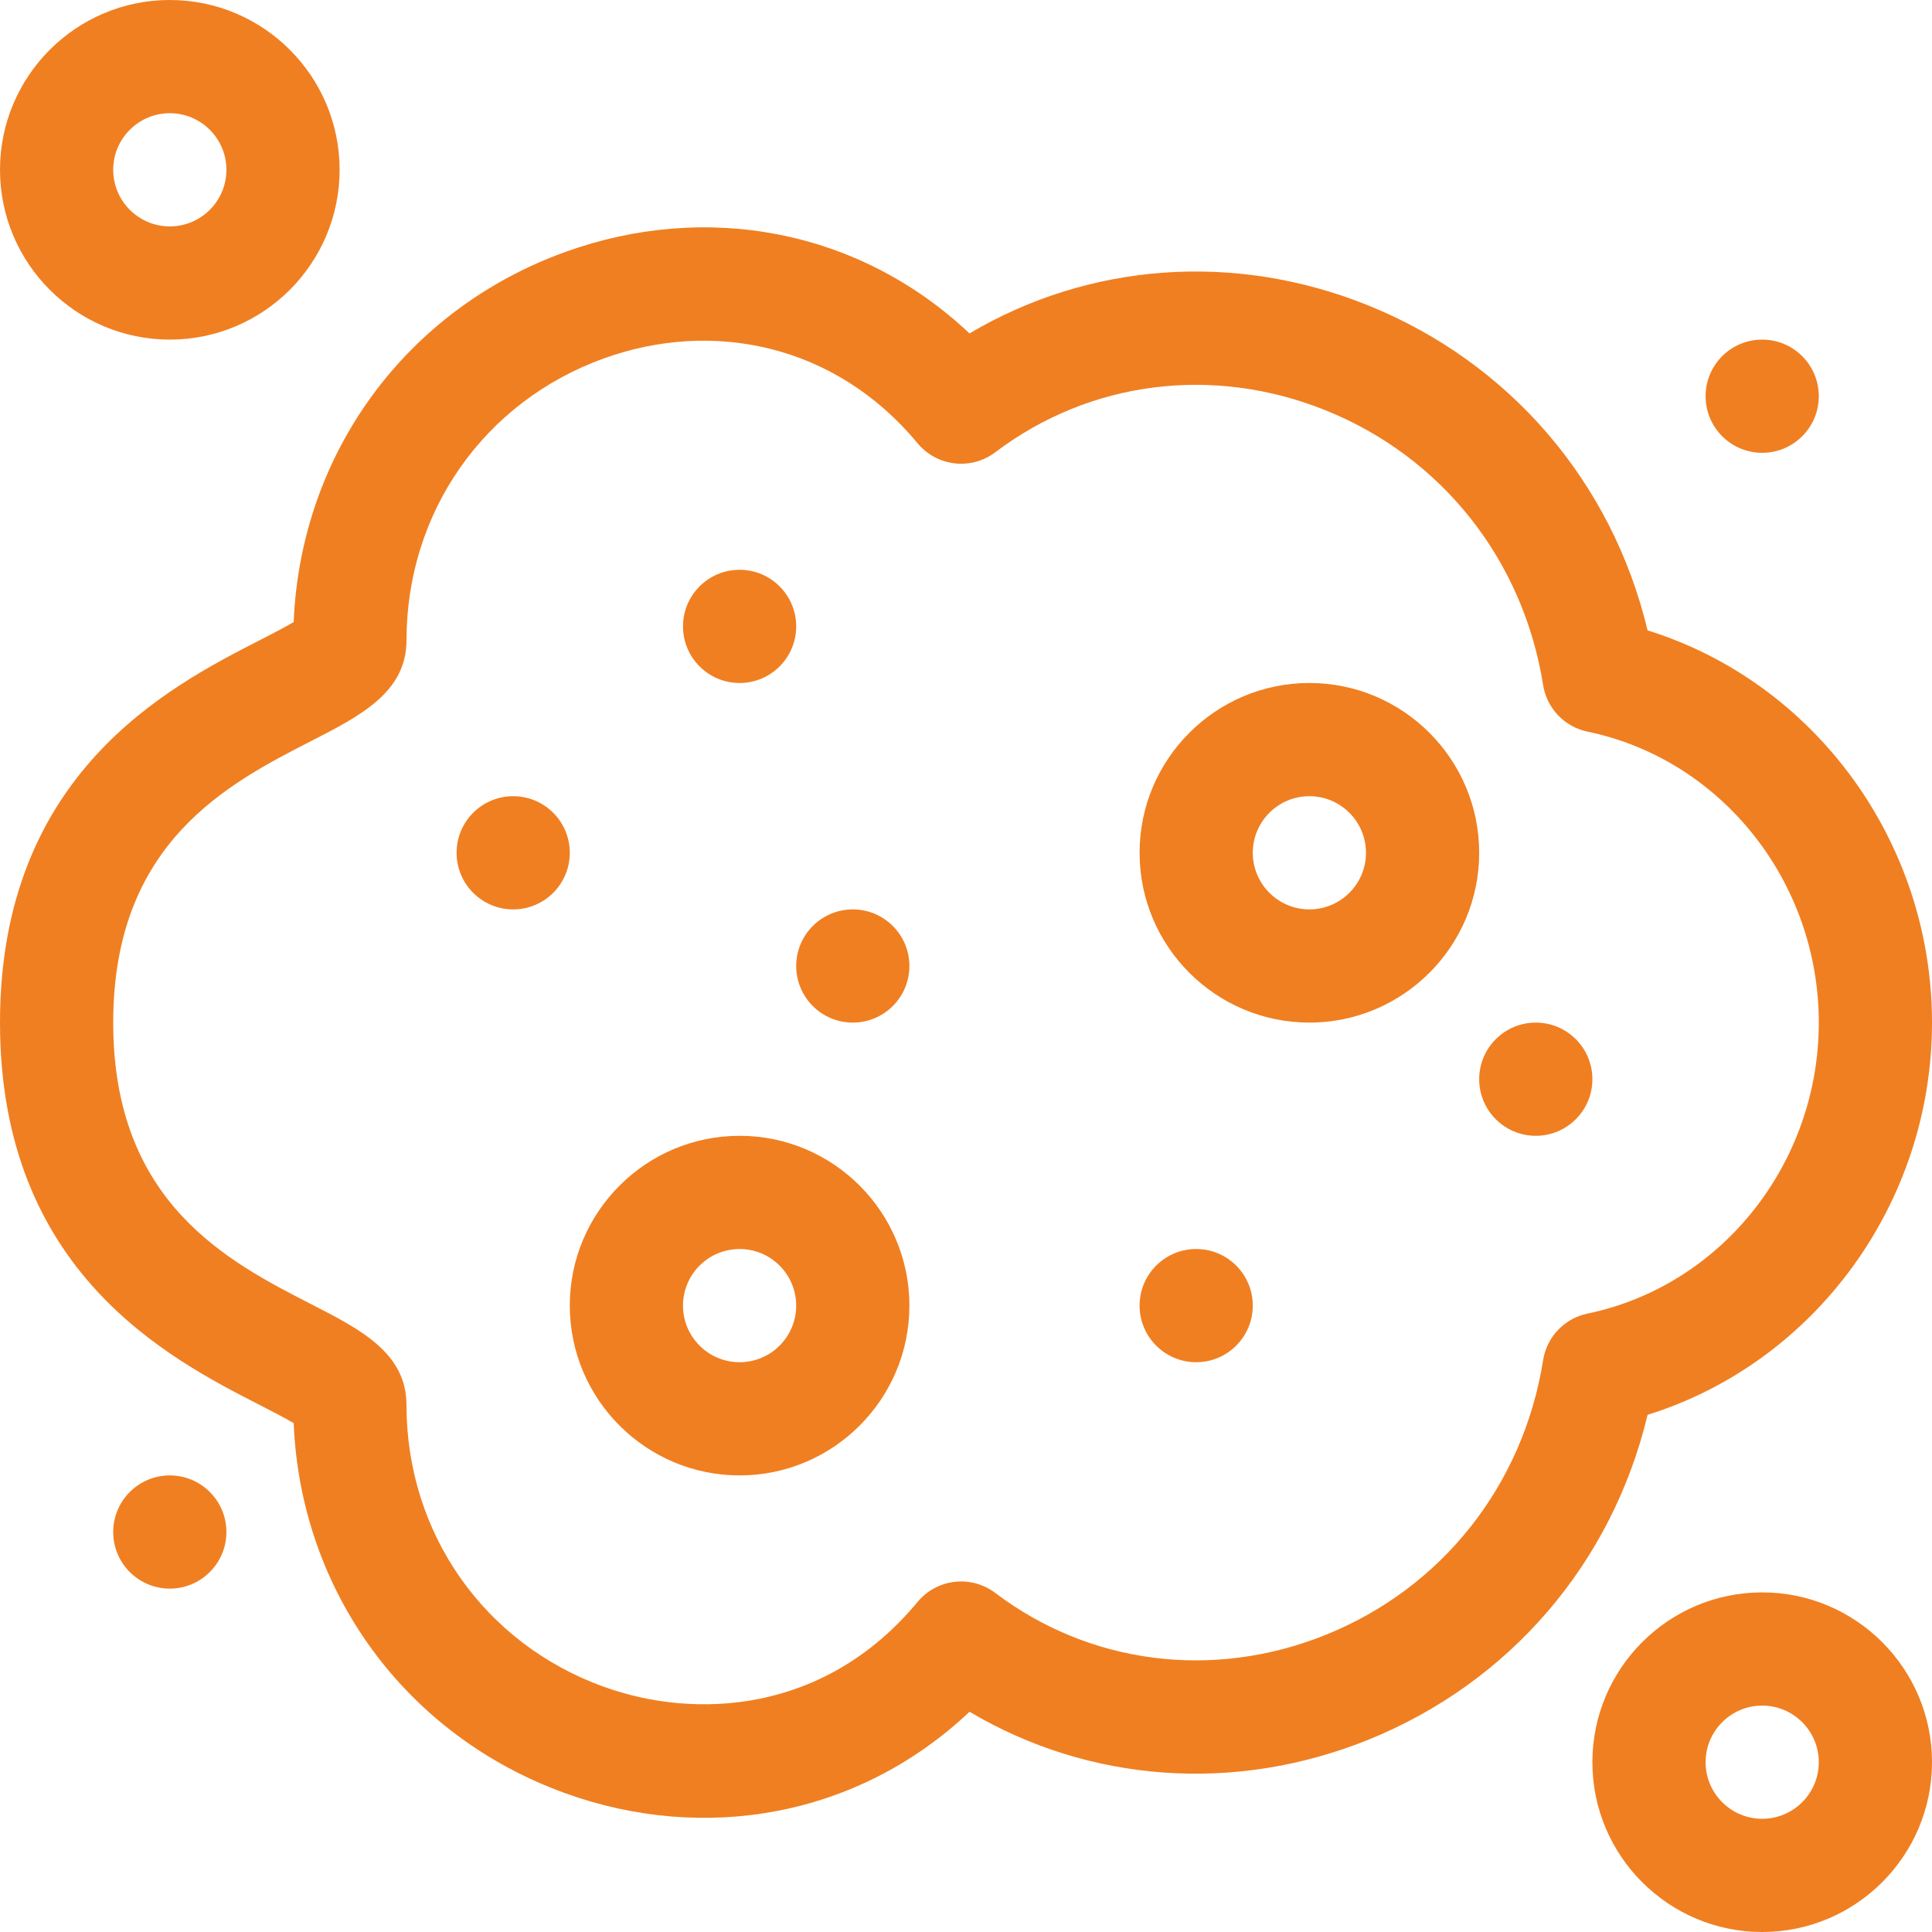 <?xml version="1.0" encoding="UTF-8"?> <svg xmlns="http://www.w3.org/2000/svg" width="64" height="64" viewBox="0 0 64 64" fill="none"> <path d="M39.625 45.125C40.66 45.125 41.5 44.285 41.5 43.25C41.5 42.215 40.66 41.375 39.625 41.375C38.59 41.375 37.75 42.215 37.75 43.25C37.75 44.285 38.59 45.125 39.625 45.125Z" fill="#F07F21"></path> <path d="M24.5 22.625C25.535 22.625 26.375 21.785 26.375 20.75C26.375 19.715 25.535 18.875 24.5 18.875C23.465 18.875 22.625 19.715 22.625 20.75C22.625 21.785 23.465 22.625 24.5 22.625Z" fill="#F07F21"></path> <path d="M58.375 15C59.41 15 60.25 14.161 60.25 13.125C60.25 12.089 59.41 11.25 58.375 11.25C57.34 11.25 56.5 12.089 56.5 13.125C56.5 14.161 57.34 15 58.375 15Z" fill="#F07F21"></path> <path d="M5.625 52.625C6.661 52.625 7.5 51.785 7.5 50.75C7.5 49.715 6.661 48.875 5.625 48.875C4.589 48.875 3.75 49.715 3.75 50.75C3.75 51.785 4.589 52.625 5.625 52.625Z" fill="#F07F21"></path> <path d="M28.25 33.875C29.285 33.875 30.125 33.035 30.125 32C30.125 30.965 29.285 30.125 28.25 30.125C27.215 30.125 26.375 30.965 26.375 32C26.375 33.035 27.215 33.875 28.25 33.875Z" fill="#F07F21"></path> <path d="M50.875 37.625C51.91 37.625 52.75 36.785 52.75 35.75C52.75 34.715 51.91 33.875 50.875 33.875C49.84 33.875 49 34.715 49 35.75C49 36.785 49.84 37.625 50.875 37.625Z" fill="#F07F21"></path> <path d="M17 30.125C18.035 30.125 18.875 29.285 18.875 28.25C18.875 27.215 18.035 26.375 17 26.375C15.964 26.375 15.125 27.215 15.125 28.25C15.125 29.285 15.964 30.125 17 30.125Z" fill="#F07F21"></path> <path d="M11.25 5.625C11.25 2.523 8.727 0 5.625 0C2.523 0 0 2.523 0 5.625C0 8.727 2.523 11.25 5.625 11.25C8.727 11.25 11.25 8.727 11.25 5.625ZM3.75 5.625C3.75 4.591 4.591 3.75 5.625 3.75C6.659 3.75 7.5 4.591 7.5 5.625C7.5 6.659 6.659 7.5 5.625 7.5C4.591 7.5 3.75 6.659 3.75 5.625Z" fill="#F07F21"></path> <path d="M58.375 52.75C55.273 52.75 52.75 55.273 52.75 58.375C52.75 61.477 55.273 64 58.375 64C61.477 64 64 61.477 64 58.375C64 55.273 61.477 52.75 58.375 52.75ZM58.375 60.25C57.341 60.25 56.5 59.409 56.5 58.375C56.5 57.341 57.341 56.5 58.375 56.5C59.409 56.5 60.25 57.341 60.25 58.375C60.25 59.409 59.409 60.25 58.375 60.25Z" fill="#F07F21"></path> <path d="M43.375 22.625C40.273 22.625 37.75 25.148 37.75 28.25C37.75 31.352 40.273 33.875 43.375 33.875C46.477 33.875 49 31.352 49 28.25C49 25.148 46.477 22.625 43.375 22.625ZM43.375 30.125C42.341 30.125 41.5 29.284 41.5 28.25C41.5 27.216 42.341 26.375 43.375 26.375C44.409 26.375 45.25 27.216 45.25 28.25C45.25 29.284 44.409 30.125 43.375 30.125Z" fill="#F07F21"></path> <path d="M24.5 37.625C21.398 37.625 18.875 40.148 18.875 43.25C18.875 46.352 21.398 48.875 24.5 48.875C27.602 48.875 30.125 46.352 30.125 43.25C30.125 40.148 27.602 37.625 24.5 37.625ZM24.5 45.125C23.466 45.125 22.625 44.284 22.625 43.25C22.625 42.216 23.466 41.375 24.5 41.375C25.534 41.375 26.375 42.216 26.375 43.25C26.375 44.284 25.534 45.125 24.5 45.125Z" fill="#F07F21"></path> <path d="M54.578 20.882C53.406 15.977 50.011 12.003 45.308 10.111C40.892 8.334 36.076 8.7 32.116 11.045C28.443 7.58 23.369 6.672 18.73 8.345C13.443 10.252 9.962 15.024 9.728 20.606C9.431 20.784 8.974 21.018 8.611 21.204C5.602 22.745 0 25.615 0 33.875C0 42.135 5.602 45.005 8.611 46.546C8.974 46.732 9.431 46.966 9.728 47.144C9.962 52.725 13.443 57.497 18.731 59.405C23.308 61.056 28.399 60.212 32.117 56.705C36.076 59.05 40.892 59.415 45.308 57.639C50.011 55.746 53.406 51.773 54.578 46.868C60.107 45.145 64 39.873 64 33.875C64 27.877 60.107 22.605 54.578 20.882V20.882ZM52.589 43.514C51.826 43.672 51.24 44.286 51.118 45.056C50.458 49.206 47.763 52.609 43.908 54.16C40.187 55.657 36.099 55.137 32.971 52.769C32.172 52.163 31.037 52.294 30.396 53.066C27.308 56.789 23.003 56.96 20.003 55.877C16.032 54.445 13.465 50.781 13.465 46.542C13.465 44.819 11.938 44.037 10.321 43.209C7.548 41.788 3.75 39.843 3.75 33.875C3.75 27.907 7.548 25.962 10.321 24.541C11.938 23.713 13.466 22.931 13.466 21.208C13.466 16.97 16.032 13.305 20.003 11.873C23.568 10.586 27.648 11.37 30.396 14.684C31.037 15.456 32.172 15.587 32.971 14.981C36.099 12.613 40.187 12.093 43.908 13.59C47.763 15.141 50.458 18.545 51.118 22.695C51.24 23.464 51.826 24.078 52.589 24.236C57.028 25.157 60.25 29.211 60.25 33.875C60.25 38.539 57.028 42.593 52.589 43.514Z" fill="#F07F21"></path> </svg> 